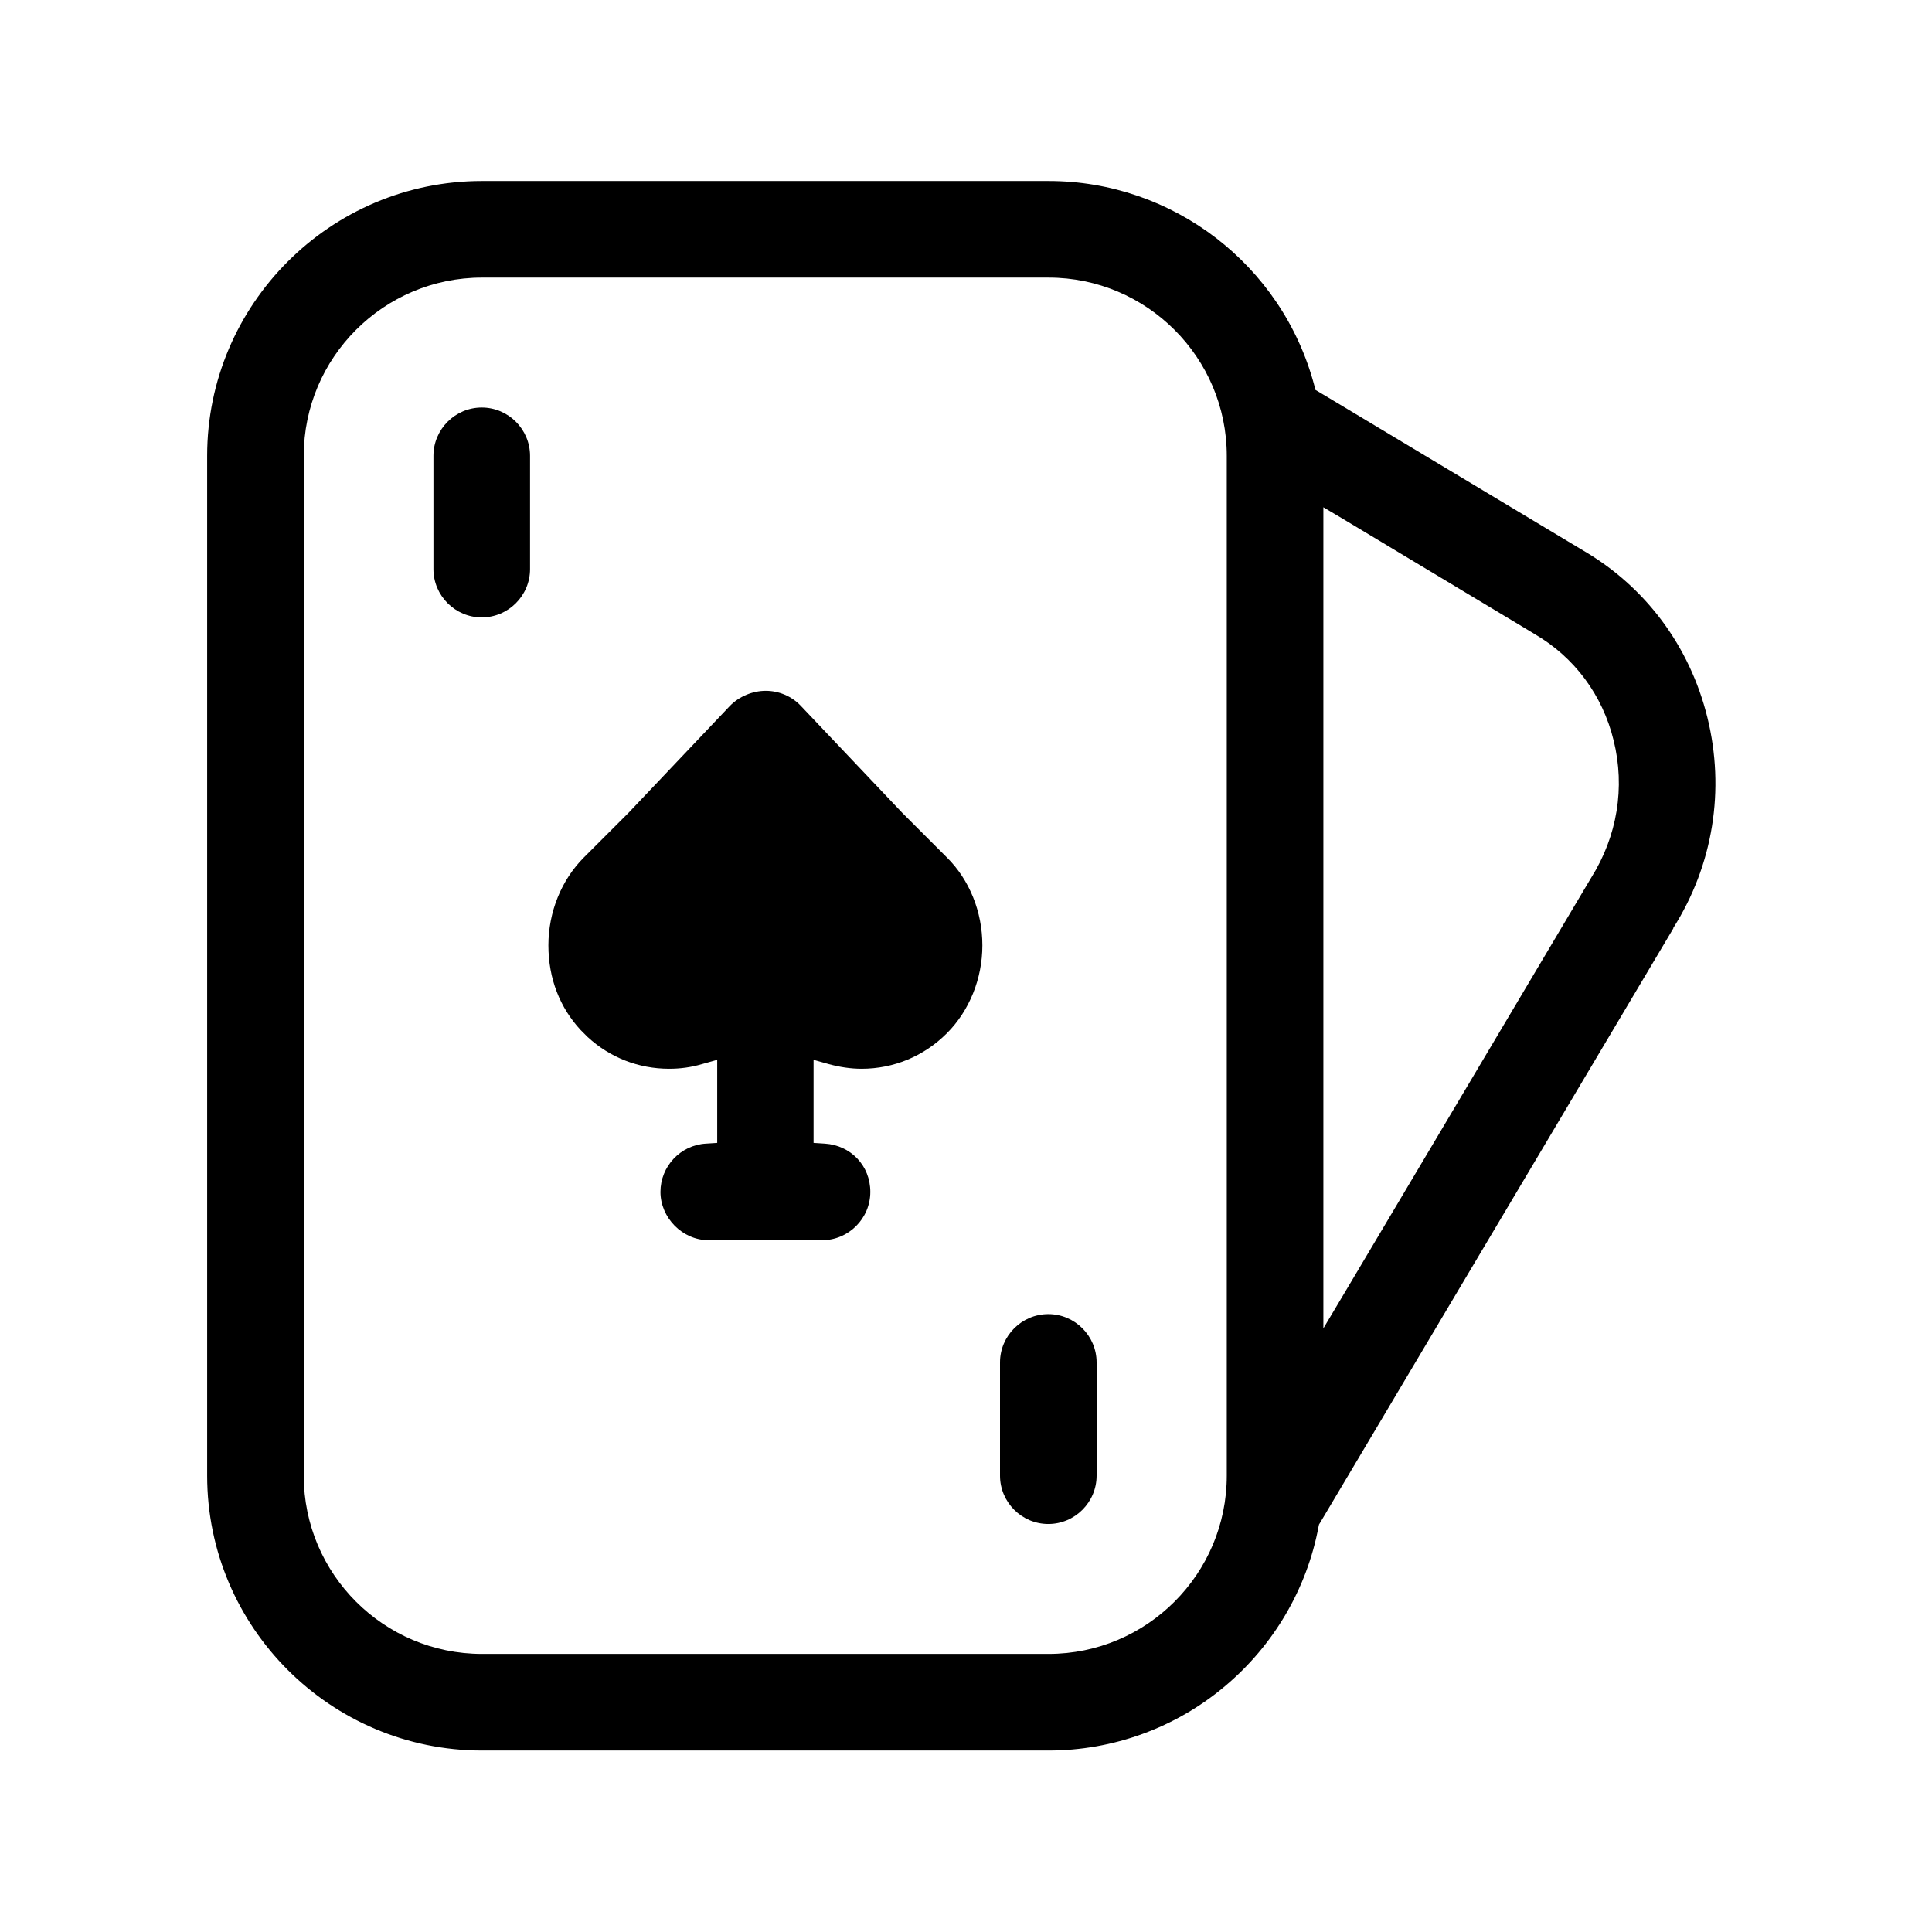 <svg id="Layer_1" data-name="Layer 1" xmlns="http://www.w3.org/2000/svg" version="1.1" viewBox="0 0 800 800">
  <path d="M706.98,297.05c-7.3-29.5-25.6-54.1-51.6-69.2h0l-109-65.4-1.7-1-.5-2c-13.3-49.8-58.5-84.5-110-84.5h-234.6c-62.8,0-113.8,51.1-113.8,113.8v422.3c0,62.8,51.1,113.8,113.8,113.8h234.6c26.7,0,52.6-9.4,73-26.6,20.2-16.9,34-40.4,38.8-66.1l.2-.9.5-.8,146.2-246v-.2c16.5-26.1,21.5-57.2,14.1-87.2ZM507.98,611.05c0,40.7-33.1,73.8-73.8,73.8h-234.6c-40.7,0-73.8-33.1-73.8-73.8V188.75c0-40.7,33.1-73.8,73.8-73.8h234.6c40.7,0,73.8,33.1,73.8,73.8v422.3ZM658.88,363.45c-.1.2-.2.3-.3.5l-101.3,170.5-9.3,15.6V210.05l7.6,4.5,79.4,47.7.3.2c16.6,9.6,28.3,25.3,32.9,44.2,4.8,19.4,1.5,39.6-9.3,56.8Z"/>
  <path d="M219.48,235.65v-46.9c0-11-9-20-20-20s-20,9-20,20v46.9c0,11,9,20,20,20s20-9,20-20Z"/>
  <path d="M414.08,564.15v46.9c0,11,9,20,20,20s20-9,20-20v-46.9c0-11-9-20-20-20s-20,9-20,20Z"/>
  <path d="M302.28,292.25l-42,44.3h0l-18.5,18.5c-9.3,9.3-14.7,22.6-14.7,36.4s4.8,25.8,13.3,35l2.9,2.9c9.3,8.6,21.2,13.2,33.8,13.2,4.6,0,9.1-.6,13.5-1.9l6.4-1.8v34.4l-4.7.3c-10.5.6-18.8,9.4-18.8,20s9,20,20,20h46.9c11,0,20-9,20-20s-8.2-19.3-18.8-20l-4.7-.3v-34.4l6.4,1.8c4.4,1.2,9,1.9,13.5,1.9,13.3,0,25.8-5.2,35.3-14.7,9.3-9.3,14.7-22.6,14.7-36.4s-5.3-27.1-14.7-36.4l-18.5-18.5h0l-42-44.3c-3.8-4-9.1-6.2-14.5-6.2s-11,2.3-14.8,6.2Z"/>
</svg>